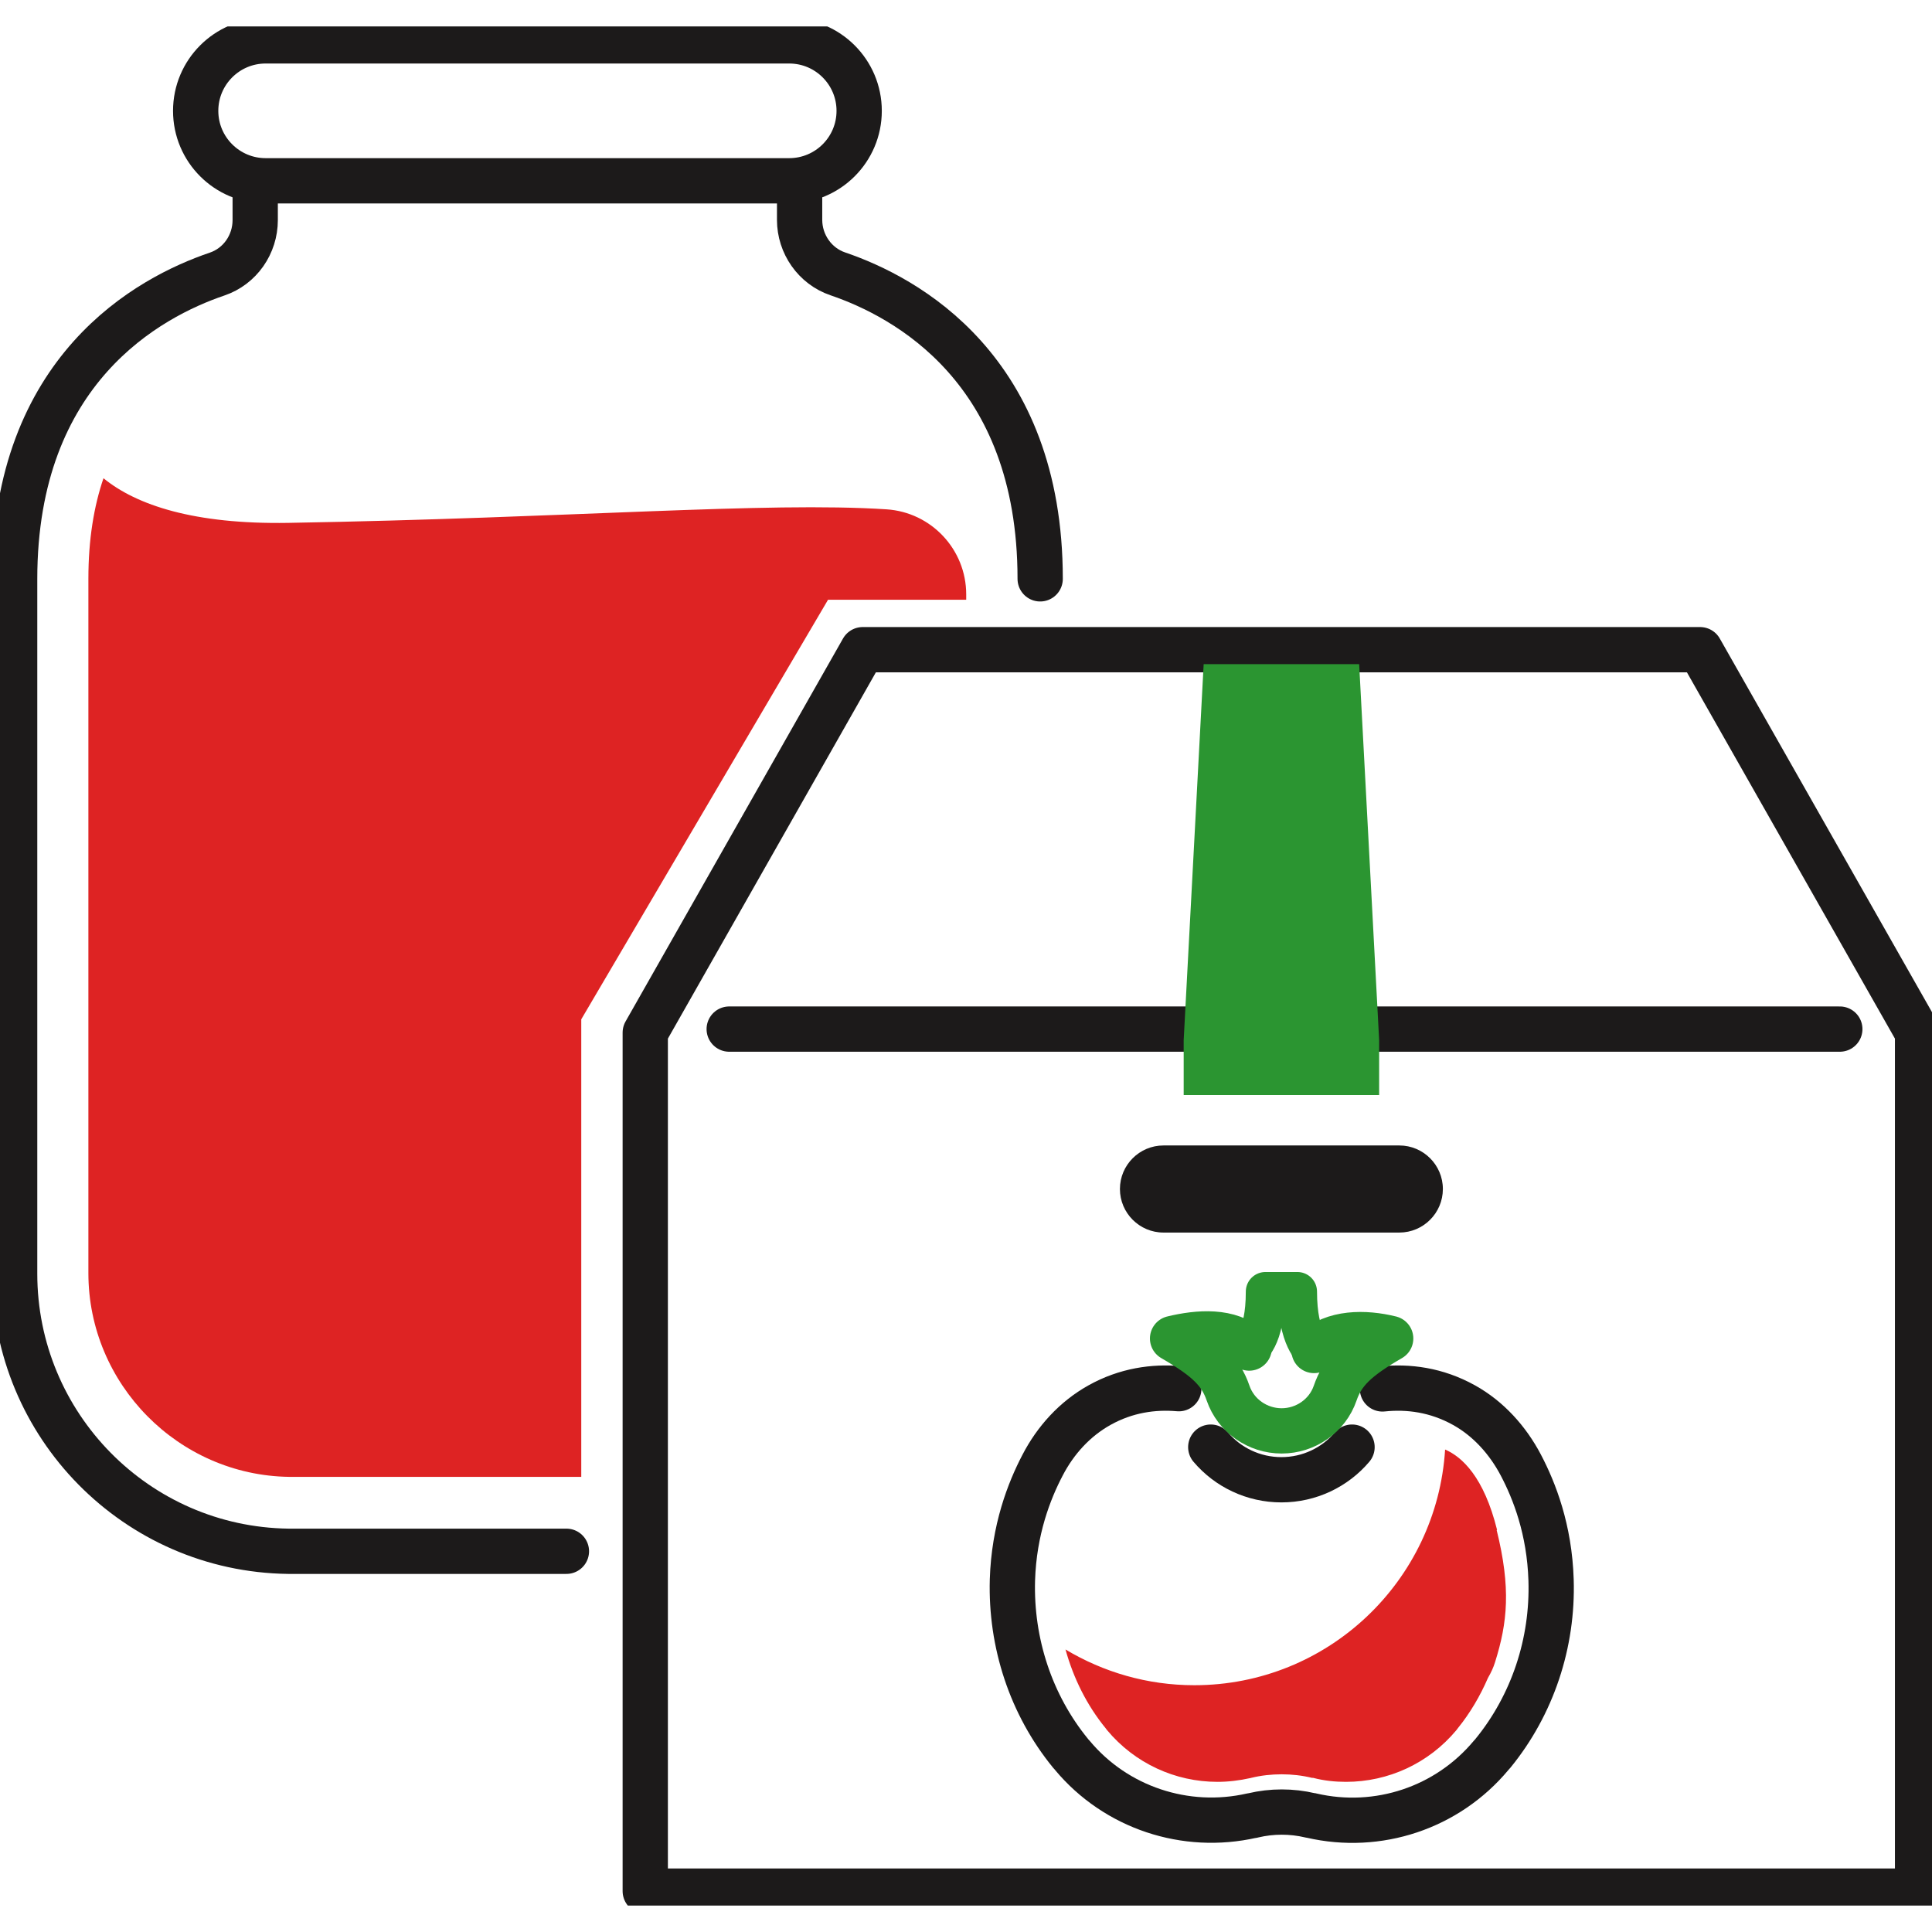 <svg width="64" height="64" viewBox="0 0 64 64" fill="none" xmlns="http://www.w3.org/2000/svg">
<g id="&#227;&#130;&#162;&#227;&#130;&#164;&#227;&#130;&#179;&#227;&#131;&#179;" clip-path="url(#clip0_2819_73269)">
<g id="&#227;&#131;&#172;&#227;&#130;&#164;&#227;&#131;&#164;&#227;&#131;&#188;_1">
<g id="Group">
<path id="Vector" d="M26.143 1.354H8.8C7.52 1.354 6.482 2.392 6.482 3.672C6.482 4.952 7.52 5.989 8.8 5.989H26.143C27.423 5.989 28.461 4.952 28.461 3.672C28.461 2.392 27.423 1.354 26.143 1.354Z" stroke="#1C1A1A" stroke-width="1.5" stroke-linecap="round" stroke-linejoin="round"/>
<path id="Vector_2" d="M18.763 51.388H9.793C9.712 51.388 9.631 51.388 9.55 51.388C4.518 51.322 0.485 47.216 0.485 42.191V19.182C0.485 12.229 4.937 9.845 7.189 9.08C7.954 8.822 8.454 8.094 8.454 7.292V5.997" stroke="#1C1A1A" stroke-width="1.5" stroke-linecap="round" stroke-linejoin="round"/>
<path id="Vector_3" d="M26.488 5.989V7.284C26.488 8.086 26.996 8.815 27.754 9.072C30.005 9.838 34.457 12.222 34.457 19.175" stroke="#1C1A1A" stroke-width="1.5" stroke-linecap="round" stroke-linejoin="round"/>
<g id="Group_2">
<g id="Group_3">
<path id="Vector_4" d="M39.049 46.002C38.217 45.929 37.305 46.054 36.422 46.547C35.605 47.003 34.965 47.709 34.538 48.533C34.09 49.387 33.589 50.675 33.538 52.338C33.479 54.42 34.148 56.473 35.466 58.084C35.488 58.106 35.502 58.128 35.524 58.15C36.967 59.88 39.27 60.645 41.47 60.144C41.484 60.144 41.499 60.144 41.514 60.137C42.132 59.99 42.787 59.99 43.405 60.137C43.42 60.137 43.434 60.137 43.449 60.144C45.649 60.652 47.945 59.887 49.394 58.15C49.416 58.128 49.431 58.106 49.453 58.084C50.77 56.473 51.447 54.42 51.381 52.338C51.329 50.667 50.829 49.387 50.38 48.533C49.946 47.709 49.306 46.996 48.497 46.547C47.584 46.039 46.65 45.921 45.796 46.01" stroke="#1C1A1A" stroke-width="1.5" stroke-linecap="round" stroke-linejoin="round"/>
<path id="Vector_5" d="M44.788 47.938C44.221 48.607 43.375 49.019 42.448 49.019C41.521 49.019 40.675 48.607 40.108 47.938" stroke="#1C1A1A" stroke-width="1.5" stroke-linecap="round" stroke-linejoin="round"/>
<path id="Vector_6" d="M41.381 44.656C40.741 44.052 39.696 44.133 38.843 44.339C39.991 45.002 40.44 45.443 40.682 46.15C40.94 46.9 41.661 47.4 42.456 47.4C43.25 47.4 43.971 46.9 44.229 46.15C44.472 45.443 44.92 45.002 46.068 44.339C45.208 44.126 44.17 44.126 43.53 44.737" stroke="#2B9531" stroke-width="1.5" stroke-linecap="round" stroke-linejoin="round"/>
<path id="Vector_7" d="M41.382 44.656C41.382 44.656 41.919 44.383 41.919 42.787H42.978C42.978 44.376 43.516 44.737 43.516 44.737" stroke="#2B9531" stroke-width="1.3" stroke-linecap="round" stroke-linejoin="round"/>
</g>
<path id="Vector_8" d="M56.318 21.522H28.578L21.375 34.207V62.646H63.522V34.207L56.318 21.522Z" stroke="#1C1A1A" stroke-width="1.5" stroke-linecap="round" stroke-linejoin="round"/>
<path id="Vector_9" d="M37.099 39.387C37.099 40.182 37.746 40.83 38.541 40.83H46.355C47.15 40.83 47.797 40.182 47.797 39.387C47.797 38.593 47.15 37.945 46.355 37.945H38.541C37.746 37.945 37.099 38.593 37.099 39.387Z" fill="#1C1A1A"/>
<path id="Vector_10" d="M24.156 34.09H60.946" stroke="#1C1A1A" stroke-width="1.5" stroke-linecap="round" stroke-linejoin="round"/>
<path id="Vector_11" d="M49.593 50.682C49.158 48.931 48.437 48.261 47.871 48.018C47.599 52.374 43.986 55.825 39.563 55.825C38.004 55.825 36.547 55.391 35.296 54.641C35.561 55.597 36.002 56.487 36.628 57.253L36.672 57.312C37.592 58.415 38.931 59.026 40.329 59.026C40.689 59.026 41.057 58.982 41.418 58.901H41.425L41.447 58.894C41.778 58.813 42.117 58.776 42.455 58.776C42.794 58.776 43.132 58.813 43.463 58.894H43.5C43.861 58.989 44.228 59.026 44.589 59.026C45.987 59.026 47.326 58.415 48.246 57.312L48.29 57.253C48.702 56.745 49.033 56.178 49.291 55.582C49.394 55.406 49.475 55.229 49.526 55.06C49.938 53.75 50.056 52.61 49.578 50.682H49.593Z" fill="#DE2323"/>
<path id="Vector_12" d="M42.449 36.275H45.686V34.457L45.024 22H39.873L39.211 34.457V36.275H42.449Z" fill="#2B9531"/>
</g>
<path id="Vector_13" d="M19.255 33.766L27.43 19.867H32.007C32.007 19.808 32.007 19.742 32.007 19.69C32.007 18.204 30.851 16.968 29.365 16.872C25.384 16.614 18.924 17.159 9.543 17.321C6.445 17.372 4.524 16.739 3.428 15.842C3.112 16.769 2.928 17.865 2.928 19.168V42.176C2.928 45.848 5.908 48.872 9.579 48.923H9.793H12.059H19.255V33.759V33.766Z" fill="#DE2323"/>
</g>
</g>
</g>
<defs>
<clipPath id="clip0_2819_73269">
<rect width="64" height="62.249" fill="white" transform="translate(0 0.876)"/>
</clipPath>
</defs>
</svg>
